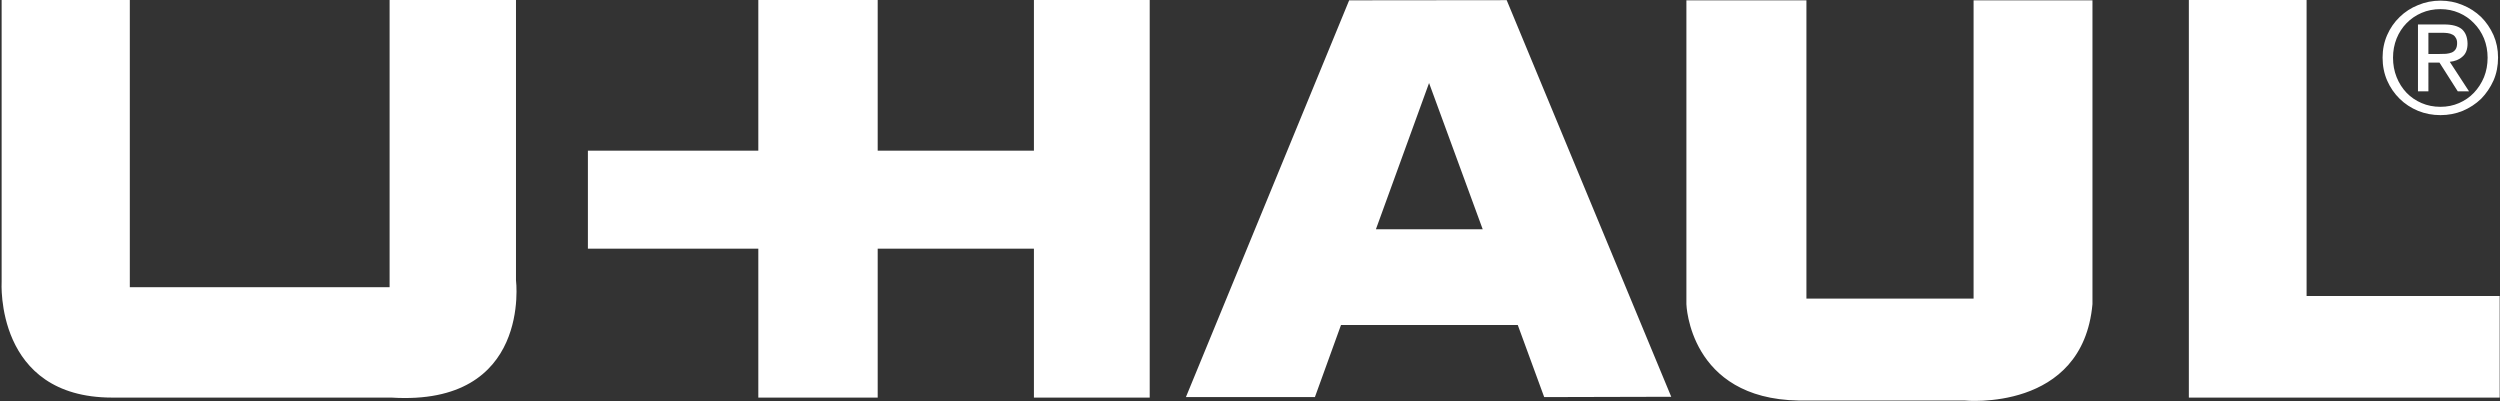 <svg version="1.2" xmlns="http://www.w3.org/2000/svg" viewBox="0 0 1533 246" width="1533" height="246">
	<rect x="0" y="0" width="1533" height="246" fill="#333333" stroke="none"/>
	<title>uhhaul-svg</title>
	<style>
		.s0 { fill: #ffffff } 
	</style>
	<path id="Layer" fill-rule="evenodd" class="s0" d="m1532.8 181.5v62.3h-190.6v-243.8h72.2v181.5zm-898.8-181.5h71v243.8h-71v-91.3h-95.8v91.3h-73.2v-91.3h-104.5v-60.1h104.5v-92.4h73.2v92.4h95.8zm-317.6 171.8c0 0 9.7 77.4-76.4 72h-171.2c-72.1 0-67.8-70.9-67.8-70.9v-172.9h78.6v176.1h159.3v-176.1h77.5zm893.8-171.6h72.9v186.3c-6 66.4-78.5 59.1-78.5 59.1h-101.7c-67.2-1.1-68.8-59.1-68.8-59.1v-186.3h73.6v182.9h102.5zm-286.3-0.1l100.9 243.2-77.9 0.2-16.2-44.2h-108.4l-16 44.2h-79.1l100.1-243.3zm-14.7 140.5l-32.9-89.7-32.6 89.7zm554.6-91.2q-2.8-6.4-2.8-14.1 0-7.4 2.8-13.8 2.8-6.4 7.7-11.1 4.8-4.7 11.3-7.3 6.4-2.7 13.7-2.7 7.2 0 13.6 2.7 6.4 2.6 11.3 7.3 4.7 4.7 7.6 11.1 2.8 6.4 2.8 13.8 0 7.7-2.8 14.1-2.9 6.4-7.6 11.2-4.9 4.7-11.3 7.4-6.4 2.6-13.6 2.6-7.3 0-13.7-2.6-6.5-2.7-11.3-7.4-4.9-4.8-7.7-11.2zm3.6-14q0 6.4 2.2 11.9 2.2 5.5 6.1 9.6c2.6 2.7 5.7 4.8 9.2 6.3q5.3 2.3 11.6 2.3 6.1 0 11.4-2.3 5.3-2.3 9.1-6.3 3.9-4.1 6.2-9.6 2.2-5.5 2.2-11.9 0-6.3-2.2-11.8-2.3-5.5-6.2-9.4-3.8-4-9.1-6.3-5.3-2.3-11.4-2.3-6.3 0-11.6 2.3-5.3 2.3-9.2 6.3-3.9 4-6.1 9.4-2.2 5.5-2.2 11.8zm21.7 20.6h-6.4v-41h16q7.3 0 10.8 2.8 3.5 3 3.6 8.9 0 5.5-3.2 8.1c-2 1.8-4.6 2.8-7.7 3.1l11.8 18.1h-6.9l-11.2-17.6h-6.8zm0-22.9h6.7q2.2 0 4.1-0.1 2-0.2 3.5-0.8c1-0.4 1.8-1.1 2.4-2q0.9-1.4 0.9-3.8 0-2.1-0.9-3.3-0.7-1.3-2-1.9-1.3-0.7-2.9-0.9-1.7-0.2-3.3-0.2h-8.5c0 0 0 13 0 13z"/>
</svg>